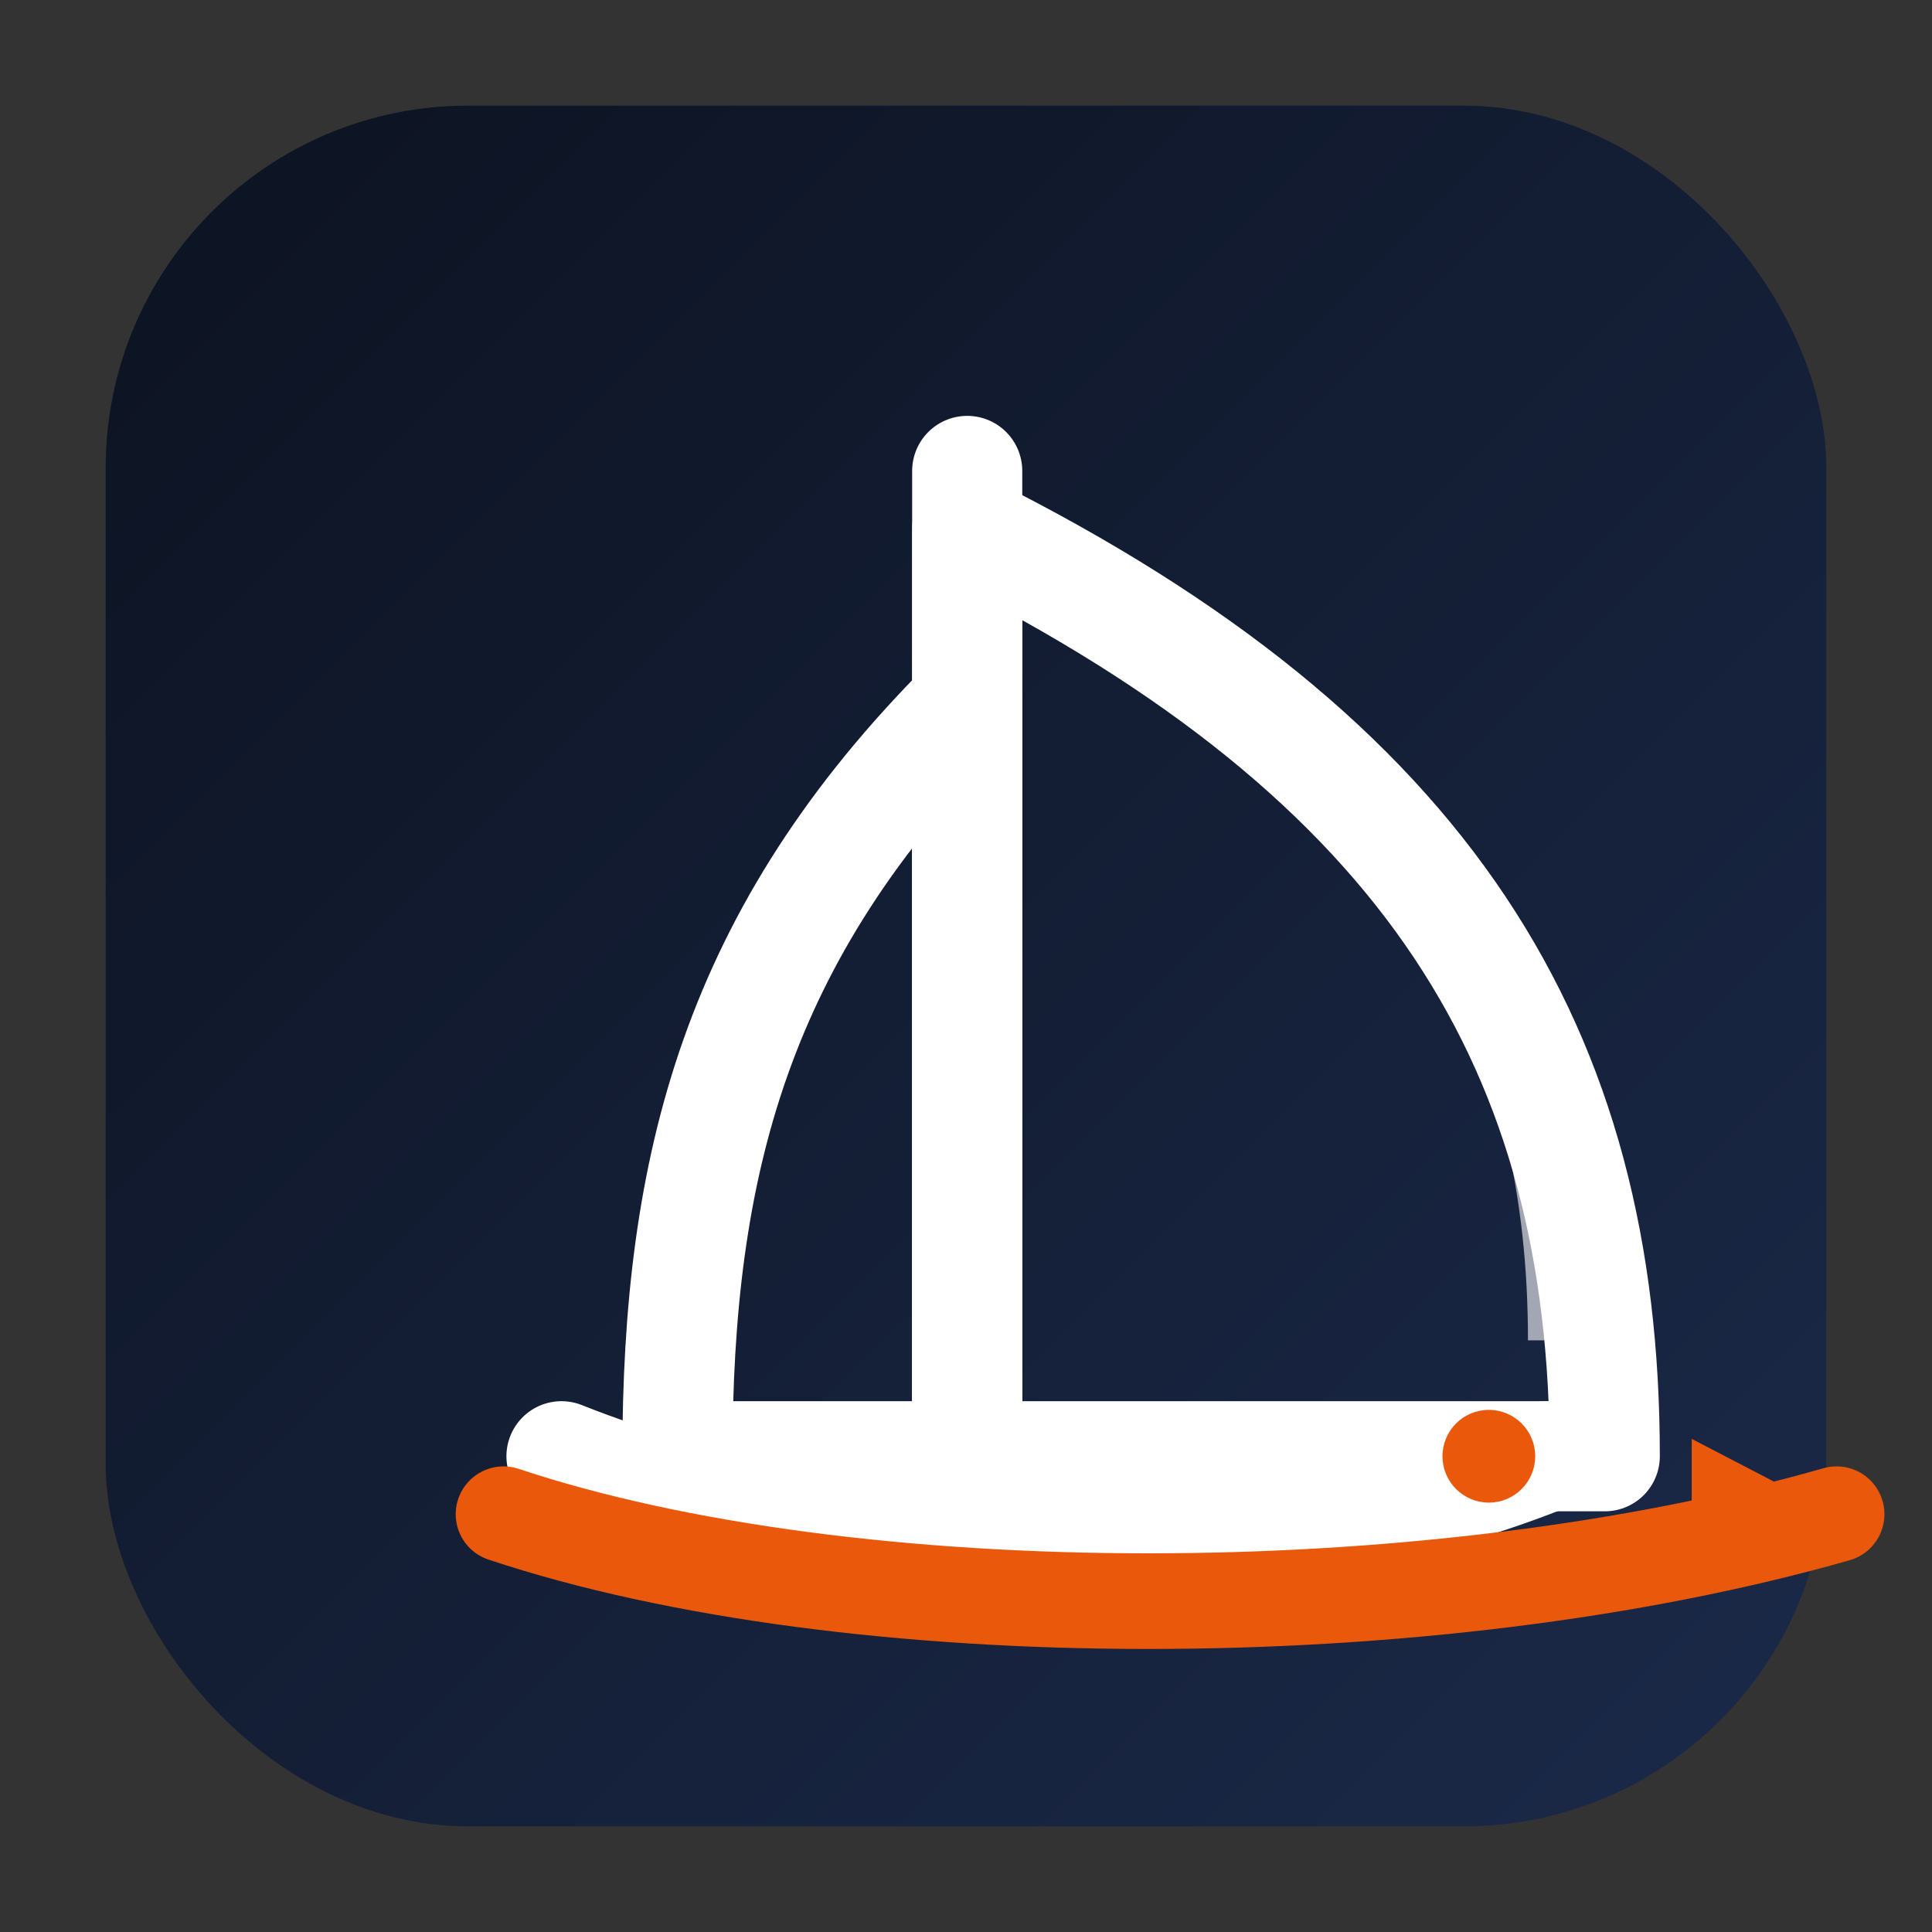 <?xml version="1.0" encoding="UTF-8"?>
<svg xmlns="http://www.w3.org/2000/svg" viewBox="0 0 64 64" width="256" height="256">
  <rect x="0" y="0" width="64" height="64" fill="#333333" stroke="none"/>
  <!-- Bold app-style tile for higher impression at 16px -->
  <!-- Colors aligned to brand: navy #0c1220, orange #ea580c -->

  <defs>
    <!-- Soft white-to-ice gradient for sail fill (subtle color so lines remain dominant) -->
    <linearGradient id="sailGrad" x1="0" y1="0" x2="0" y2="1">
      <stop offset="0%" stop-color="#ffffff"/>
      <stop offset="100%" stop-color="#eef2ff"/>
    </linearGradient>
    <!-- Navy tile background gradient -->
    <linearGradient id="bg" x1="0" y1="0" x2="1" y2="1">
      <stop offset="0%" stop-color="#0c1220"/>
      <stop offset="100%" stop-color="#1b2a4a"/>
    </linearGradient>
  </defs>

  <!-- Rounded tile background to increase contrast in browser tabs -->
  <rect x="3.5" y="3.5" width="57" height="57" rx="12" fill="url(#bg)"/>

  <!-- Centered, scaled mark for clarity at favicon size -->
  <!-- Slightly reduced scale and nudged to center for better padding at tiny sizes -->
  <g transform="translate(9,6) scale(0.96)">
    <!-- White strokes for maximum contrast on navy tile -->
    <g fill="none" stroke="#ffffff" stroke-width="3.8" stroke-linecap="round" stroke-linejoin="round">
      <path d="M24 10 L24 44"/>
      <path d="M24 12 C40 20 46 30 46 44 L24 44 Z"/>
      <path d="M24 18 C16 26 14 34 14 44 L24 44 Z"/>
      <path d="M10 44 C20 48 34 48 44 44"/>
    </g>
    <!-- Subtle highlight on main sail -->
    <path d="M30 16 C40 22 44 30 44 40" stroke="#ffffff" stroke-opacity="0.6" stroke-width="1.3" fill="none"/>
    <!-- Orange action arrow beneath hull -->
    <path d="M8 46 C20 50 40 50 54 46" stroke="#ea580c" stroke-width="3.3" fill="none" stroke-linecap="round"/>
    <path d="M54 46 l-5 -2.6 l0 5.2 z" fill="#ea580c"/>
    <!-- Small orange detail at stern -->
    <circle cx="42" cy="44" r="1.6" fill="#ea580c"/>
  </g>
</svg>


